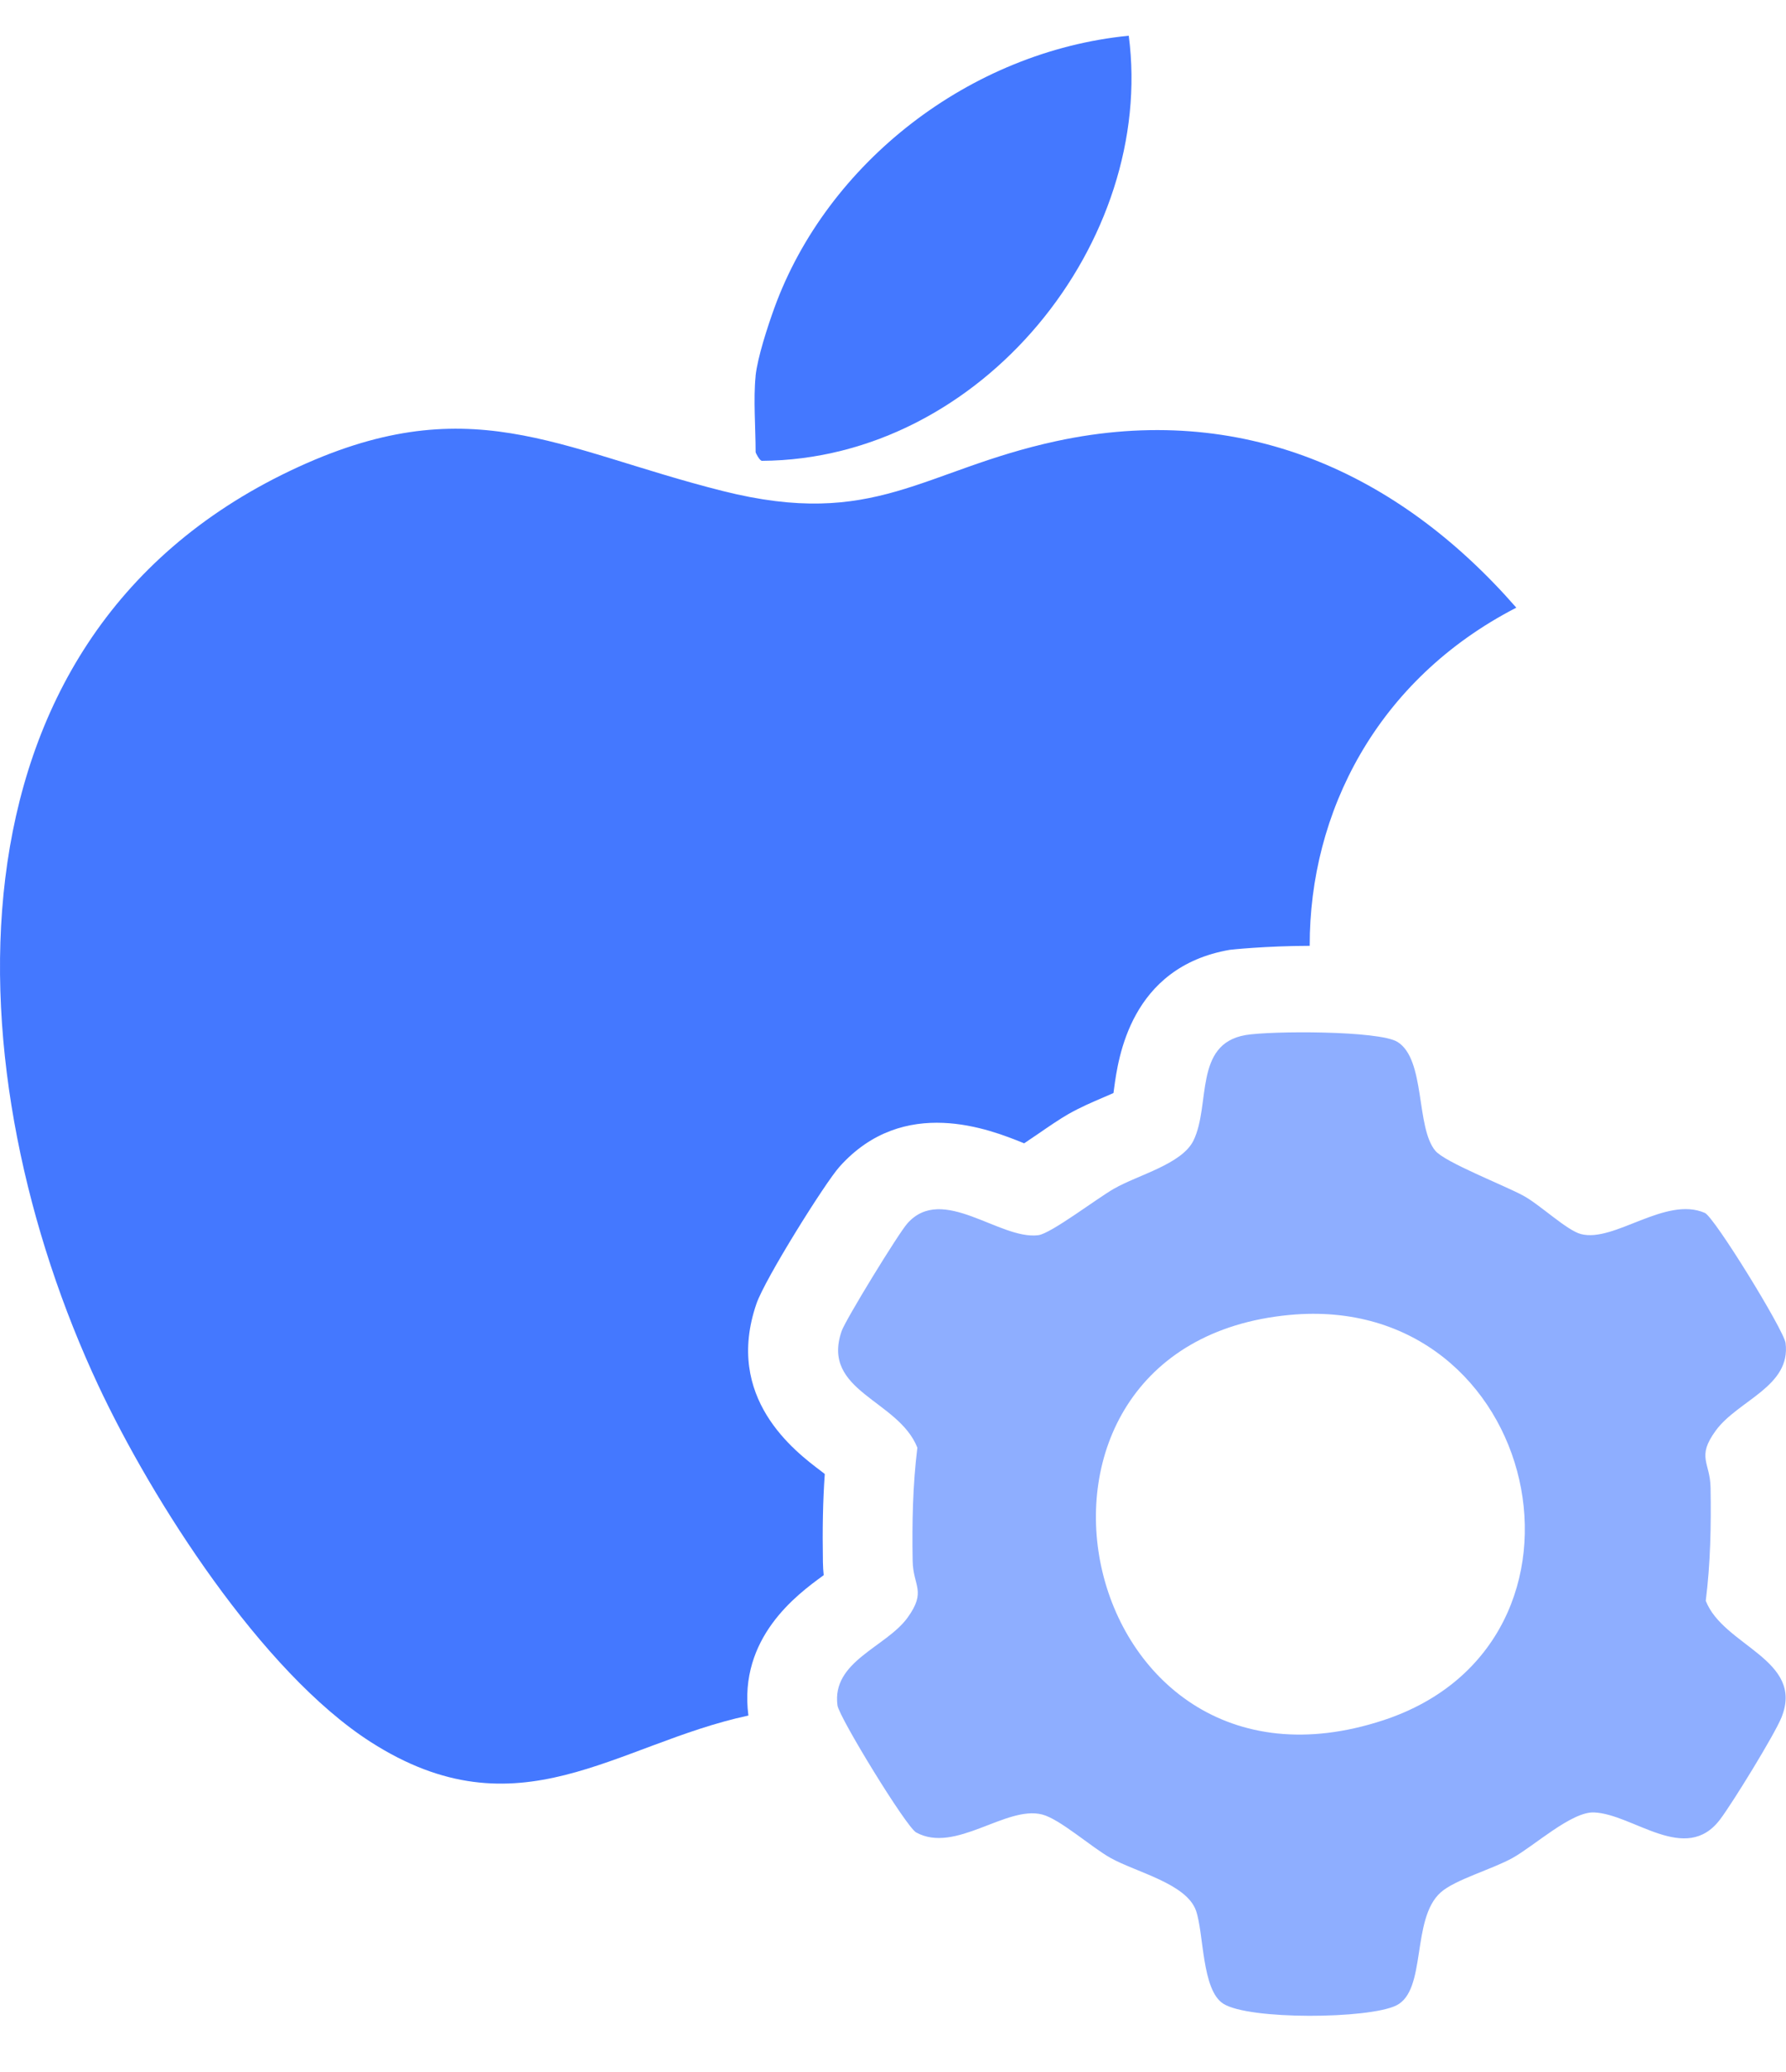<?xml version="1.0" encoding="utf-8"?>
<svg xmlns="http://www.w3.org/2000/svg" fill="none" height="29" viewBox="0 0 25 29" width="25">
  <path d="M10.576 5.263C10.604 5 10.746 4.568 10.84 4.308C11.578 2.279 13.573 0.72 15.8 0.5C16.176 3.37 13.751 6.432 10.662 6.45C10.629 6.44 10.577 6.34 10.577 6.327C10.577 5.995 10.544 5.583 10.577 5.263H10.576Z" fill="#4478FF"/>
  <path d="M11.517 22.056C11.517 22.056 11.525 22.05 11.53 22.046C11.524 21.99 11.52 21.929 11.519 21.864C11.511 21.396 11.519 20.999 11.545 20.63C11.528 20.616 11.511 20.604 11.496 20.592C11.123 20.311 10.135 19.564 10.589 18.246C10.711 17.894 11.553 16.55 11.751 16.33C12.652 15.322 13.864 15.812 14.321 15.996C14.326 15.998 14.331 16 14.336 16.002C14.404 15.957 14.471 15.911 14.521 15.877C14.685 15.764 14.828 15.666 14.951 15.595C15.117 15.5 15.292 15.425 15.446 15.359C15.488 15.342 15.538 15.319 15.586 15.298C15.589 15.275 15.592 15.252 15.595 15.232C15.652 14.813 15.822 13.535 17.214 13.294C17.223 13.292 17.723 13.239 18.333 13.238C18.329 11.377 19.267 9.514 21.225 8.505C19.575 6.614 17.379 5.615 14.787 6.174C12.909 6.58 12.253 7.41 10.116 6.872C7.788 6.286 6.558 5.4 4.066 6.587C-0.991 8.997 -0.626 15.116 1.377 19.393C2.127 20.994 3.661 23.401 5.187 24.38C7.258 25.708 8.612 24.411 10.476 24.011C10.334 22.921 11.162 22.315 11.517 22.056Z" fill="#4478FF"/>
  <path d="M23.877 22.404C23.943 21.878 23.953 21.351 23.944 20.821C23.938 20.464 23.744 20.397 24.016 20.024C24.325 19.598 25.072 19.409 24.994 18.797C24.971 18.617 23.998 17.035 23.864 16.976C23.312 16.736 22.596 17.395 22.129 17.272C21.931 17.22 21.553 16.859 21.323 16.735C21.059 16.591 20.23 16.27 20.092 16.107C19.816 15.779 19.957 14.829 19.562 14.583C19.304 14.422 17.785 14.427 17.435 14.487C16.707 14.613 16.949 15.464 16.706 15.963C16.544 16.294 15.93 16.444 15.594 16.637C15.358 16.771 14.712 17.265 14.534 17.288C13.994 17.357 13.194 16.571 12.703 17.121C12.579 17.258 11.836 18.471 11.781 18.63C11.489 19.477 12.576 19.59 12.841 20.262C12.776 20.788 12.766 21.315 12.775 21.845C12.781 22.203 12.974 22.267 12.703 22.642C12.404 23.054 11.638 23.252 11.723 23.87C11.747 24.037 12.684 25.57 12.824 25.647C13.373 25.949 14.082 25.266 14.588 25.396C14.835 25.459 15.278 25.855 15.545 26.004C15.905 26.205 16.607 26.362 16.741 26.741C16.853 27.061 16.82 27.851 17.123 28.044C17.48 28.273 19.161 28.259 19.546 28.068C19.975 27.855 19.75 26.859 20.166 26.487C20.365 26.308 20.89 26.162 21.173 26.004C21.472 25.838 21.998 25.355 22.311 25.367C22.86 25.387 23.596 26.107 24.079 25.463C24.252 25.234 24.84 24.278 24.937 24.037C25.263 23.227 24.122 23.039 23.877 22.405V22.404ZM19.366 24.076C15.009 25.512 13.629 18.819 18.053 18.404C21.57 18.075 22.666 22.988 19.366 24.076Z" fill="#4478FF" opacity="0.6"/>
</svg>